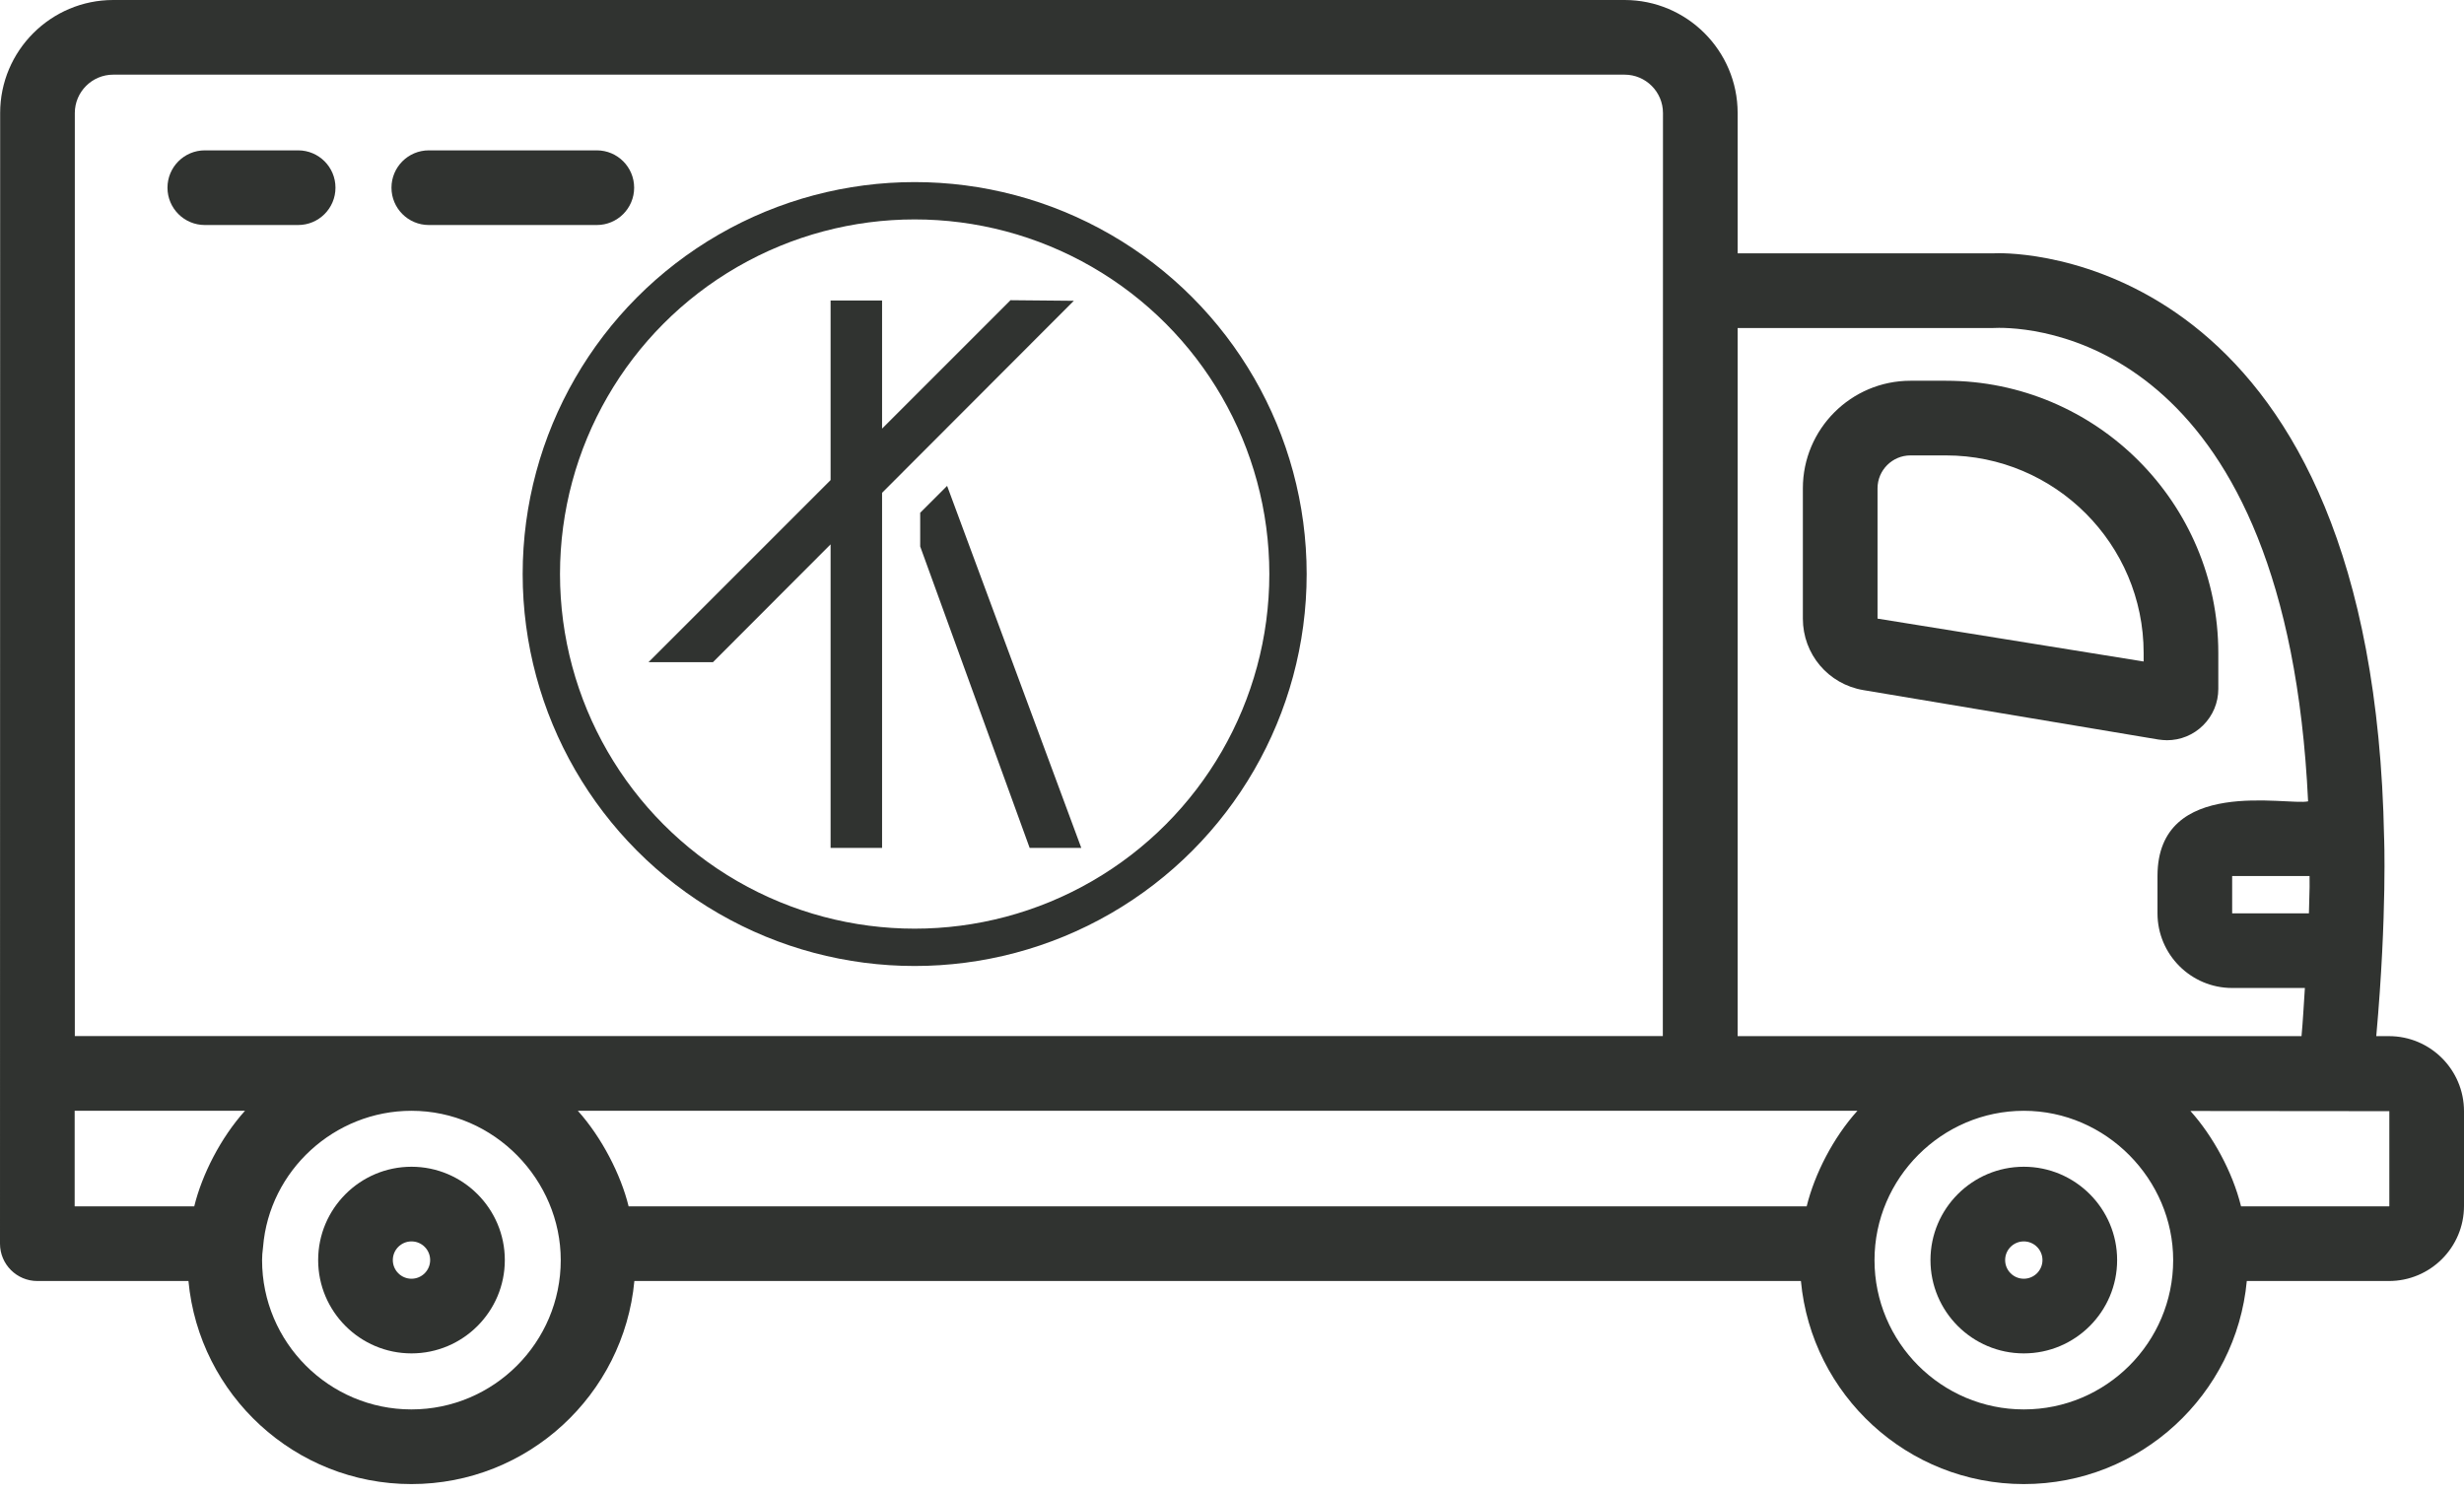 <svg width="66" height="40" viewBox="0 0 66 40" fill="none" xmlns="http://www.w3.org/2000/svg">
<path d="M49.911 18.487L57.814 19.811C57.869 19.82 57.988 19.83 58.043 19.83C58.407 19.83 58.751 19.689 59.01 19.433C59.274 19.172 59.419 18.824 59.419 18.454V17.494C59.419 13.472 56.147 10.2 52.124 10.2H51.173C49.584 10.2 48.291 11.493 48.291 13.082V16.572C48.291 17.524 48.972 18.329 49.911 18.487ZM50.291 13.082C50.291 12.596 50.687 12.2 51.173 12.2H52.124C55.044 12.2 57.419 14.575 57.419 17.494V17.721L50.291 16.572L50.291 13.082Z" fill="#303330"/>
<path d="M54.209 31.256C52.83 31.256 51.709 32.378 51.709 33.756C51.709 35.135 52.83 36.256 54.209 36.256C55.587 36.256 56.709 35.135 56.709 33.756C56.709 32.378 55.587 31.256 54.209 31.256ZM54.209 34.256C53.933 34.256 53.709 34.032 53.709 33.756C53.709 33.48 53.933 33.256 54.209 33.256C54.484 33.256 54.709 33.48 54.709 33.756C54.709 34.032 54.484 34.256 54.209 34.256ZM11.022 31.256C9.644 31.256 8.522 32.378 8.522 33.756C8.522 35.135 9.644 36.256 11.022 36.256C12.4 36.256 13.522 35.135 13.522 33.756C13.522 32.378 12.4 31.256 11.022 31.256ZM11.022 34.256C10.746 34.256 10.522 34.032 10.522 33.756C10.522 33.48 10.746 33.256 11.022 33.256C11.298 33.256 11.522 33.48 11.522 33.756C11.522 34.032 11.298 34.256 11.022 34.256ZM7.986 4.028H5.486C4.934 4.028 4.486 4.476 4.486 5.028C4.486 5.58 4.934 6.028 5.486 6.028H7.986C8.539 6.028 8.986 5.58 8.986 5.028C8.986 4.476 8.539 4.028 7.986 4.028ZM15.986 4.028H11.486C10.934 4.028 10.486 4.476 10.486 5.028C10.486 5.58 10.934 6.028 11.486 6.028H15.986C16.539 6.028 16.986 5.58 16.986 5.028C16.986 4.476 16.539 4.028 15.986 4.028Z" fill="#303330"/>
<path d="M63.99 27.757H63.65C63.946 24.459 63.858 22.34 63.86 22.445C63.57 7.222 54.571 6.783 53.545 6.783C53.451 6.783 53.384 6.786 53.368 6.787H46.544V3.028C46.544 1.358 45.185 0 43.515 0H3.033C1.363 0 0.004 1.358 0.004 3.028C0.004 6.126 0.006 -8.191 0 33.317C0 33.869 0.448 34.317 1 34.317H5.048C5.332 37.364 7.9 39.757 11.02 39.757C14.14 39.757 16.708 37.364 16.992 34.317H48.239C48.522 37.364 51.091 39.757 54.21 39.757C57.33 39.757 59.898 37.364 60.182 34.317H63.99C65.099 34.317 66 33.416 66 32.307V29.767C66 28.659 65.099 27.757 63.99 27.757ZM61.863 23.467C61.862 23.799 61.873 23.58 61.846 24.467H59.79V23.467H61.863ZM53.39 8.787C53.413 8.787 53.523 8.785 53.545 8.783C54.854 8.783 61.254 9.413 61.824 21.467C61.272 21.59 57.79 20.78 57.79 23.467V24.467C57.79 25.57 58.687 26.467 59.79 26.467H61.738C61.709 26.897 61.687 27.339 61.648 27.757H54.21H46.544V8.787H53.39ZM48.393 32.317H16.838C16.631 31.47 16.12 30.472 15.478 29.757C24.582 29.757 41.342 29.757 49.752 29.757C49.103 30.478 48.605 31.452 48.393 32.317ZM2.004 3.028C2.004 2.461 2.466 2 3.033 2H43.515C44.083 2 44.544 2.461 44.544 3.028C44.544 5.557 44.545 -6.131 44.54 27.756H2.004V3.028ZM2 29.757H6.562C5.913 30.478 5.412 31.462 5.203 32.317H2V29.757ZM11.02 37.757C8.814 37.757 7.02 35.962 7.02 33.757C7.02 33.655 7.027 33.553 7.047 33.398C7.214 31.356 8.959 29.757 11.02 29.757C13.249 29.757 15.02 31.618 15.02 33.757C15.02 35.962 13.226 37.757 11.02 37.757ZM54.21 37.757C52.005 37.757 50.21 35.962 50.21 33.757C50.21 31.562 52.015 29.757 54.21 29.757C56.418 29.757 58.21 31.6 58.21 33.757C58.21 35.962 56.416 37.757 54.21 37.757ZM64 32.307C64 32.315 63.998 32.317 63.99 32.317H60.028C59.801 31.391 59.27 30.428 58.672 29.762L64 29.767V32.307Z" fill="#303330"/>
<g clip-path="url(#clip0_1389_137)">
<circle cx="24.5" cy="15.378" r="10" stroke="#303330"/>
<path d="M22.248 22.714V14.583L19.097 17.739H17.371L22.248 12.861V8.051H23.627V11.482L27.067 8.042L28.763 8.058L23.627 13.202V22.714H22.248Z" fill="#303330"/>
<path d="M27.58 22.714L24.648 14.639V13.736L25.369 13.016L28.963 22.714H27.58Z" fill="#303330"/>
</g>
<defs>
<clipPath id="clip0_1389_137">
<rect width="21" height="21" fill="white" transform="translate(14 4.878)"/>
</clipPath>
</defs>
</svg>
